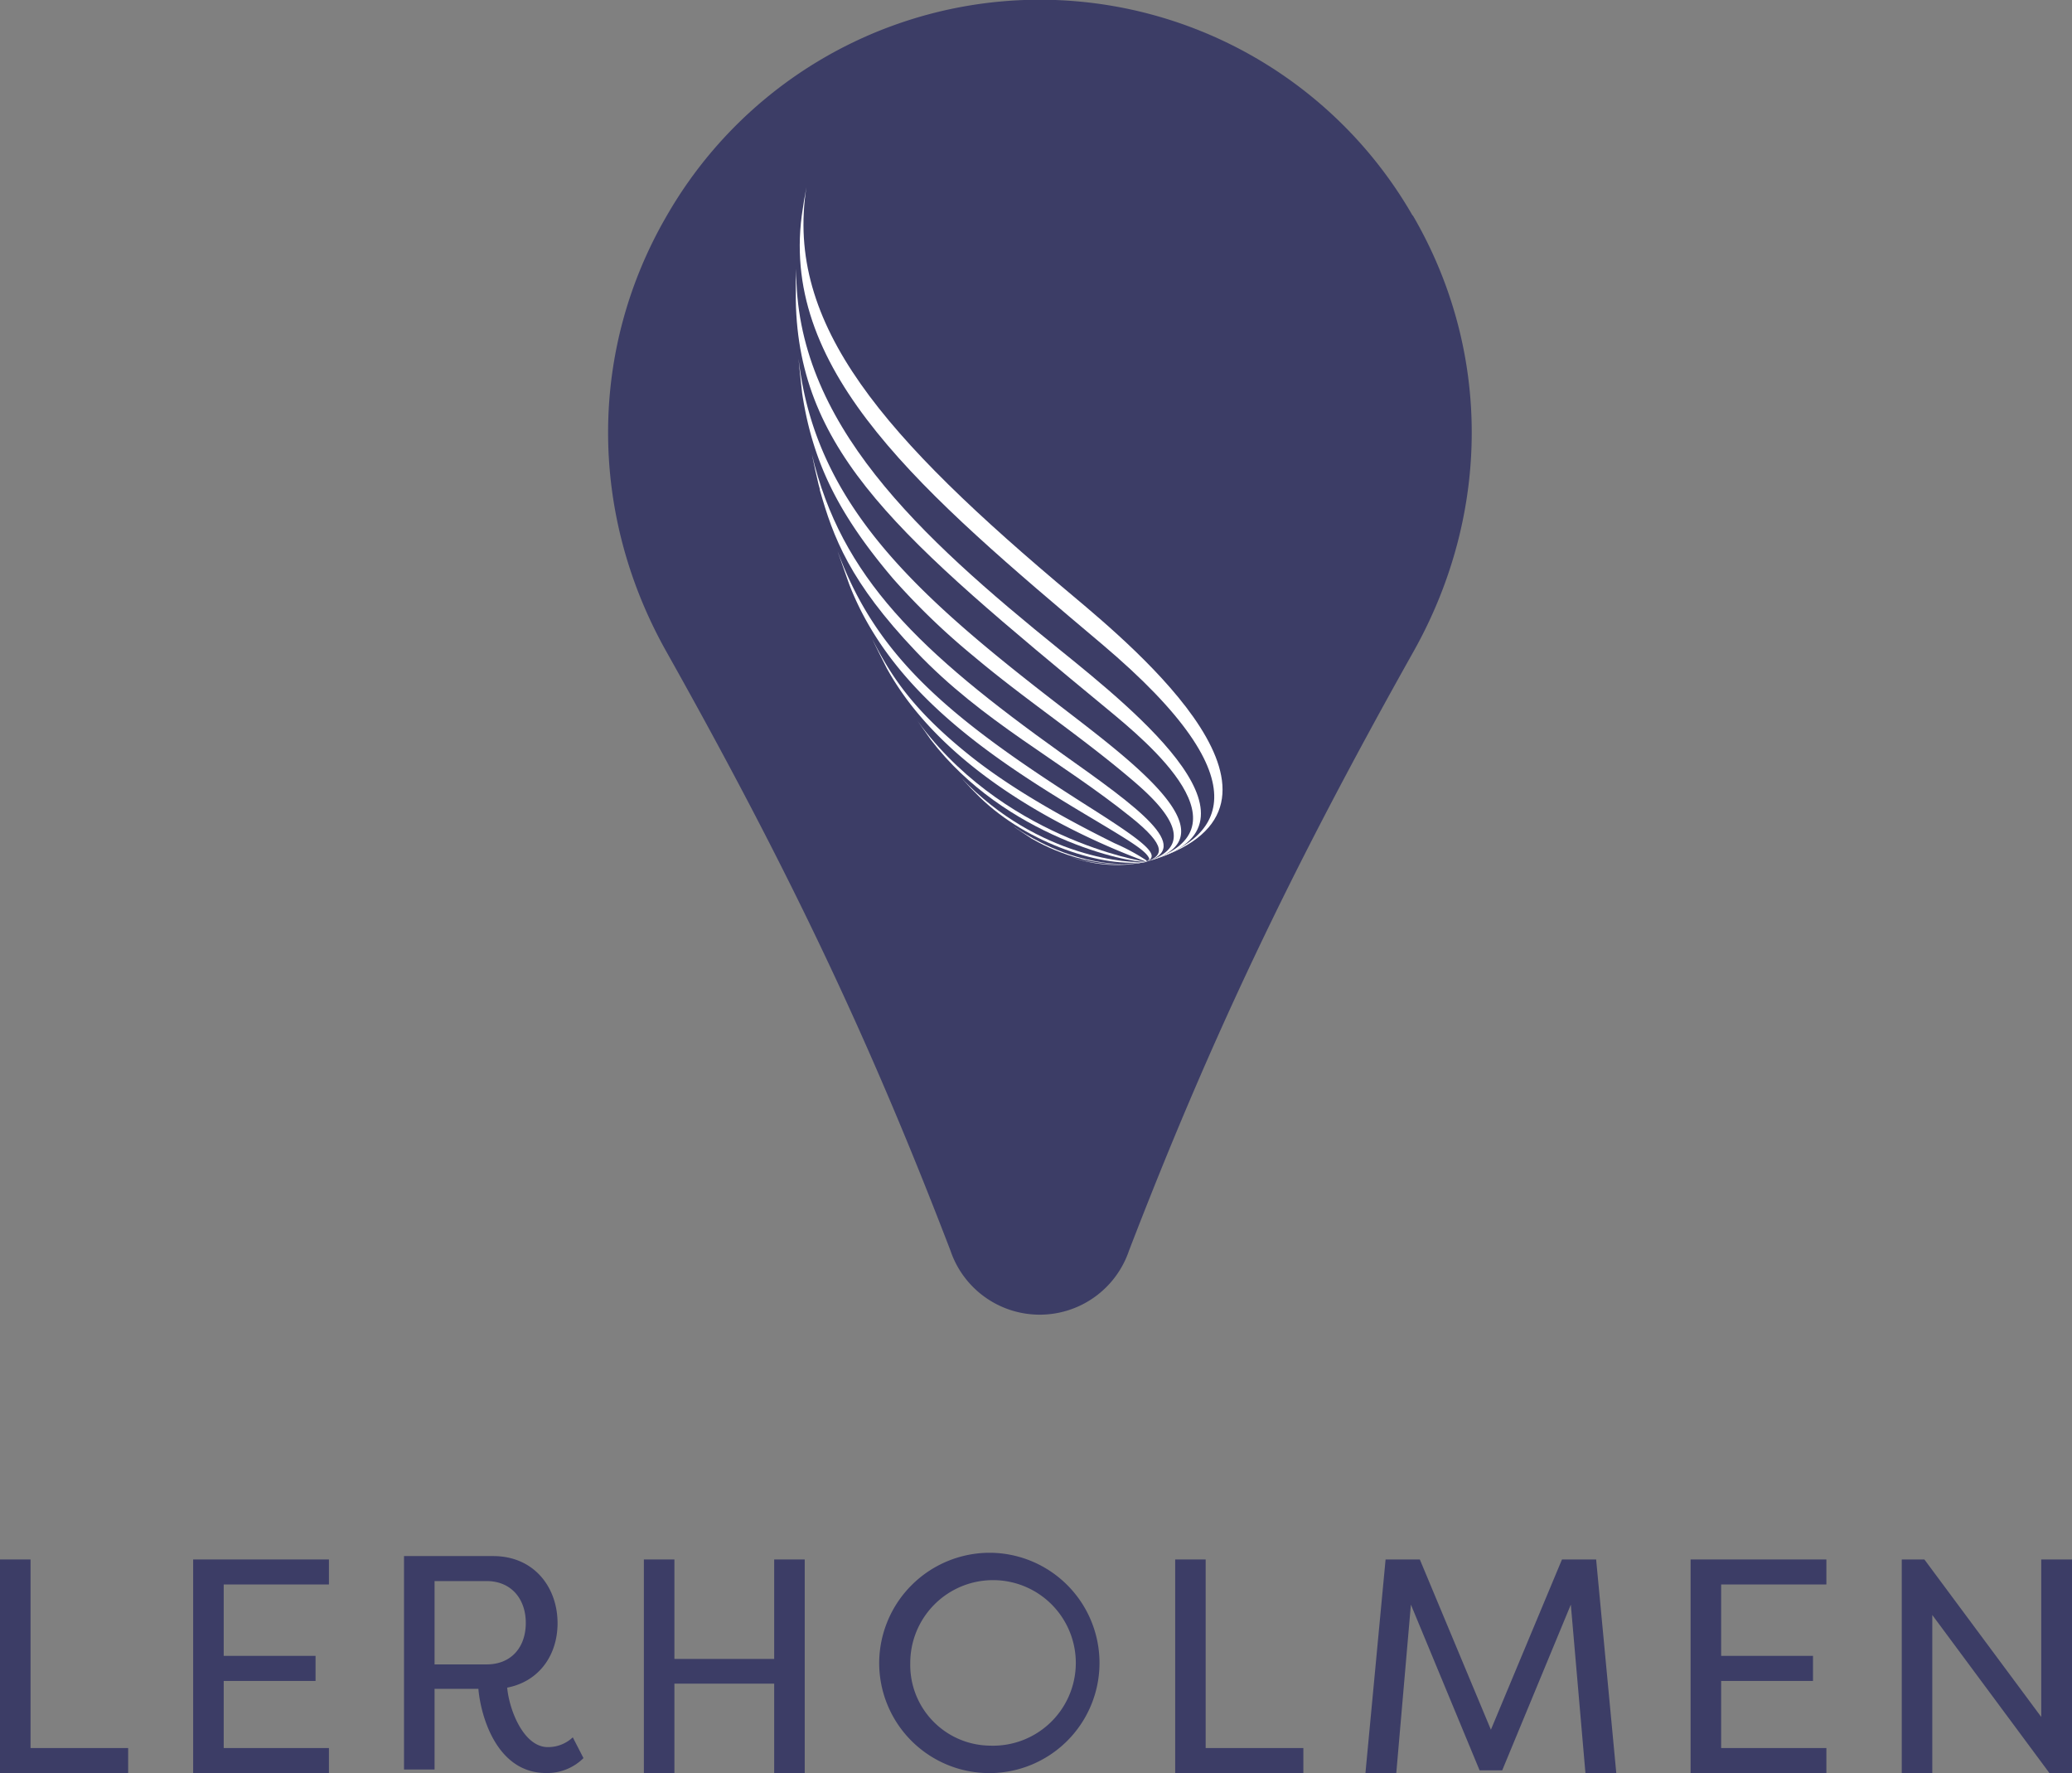 <svg xmlns="http://www.w3.org/2000/svg" xmlns:xlink="http://www.w3.org/1999/xlink" viewBox="0 0 269.35 230.47"><rect x="0" y="0" width="269.35" height="230.47" fill="#808080" stroke="none"/><defs><style>.cls-1{fill:none;}.cls-2{fill:#3c3d66;}.cls-3{clip-path:url(#clip-path);}.cls-4{isolation:isolate;}.cls-5{fill:#fff;}</style><clipPath id="clip-path"><rect class="cls-1" y="201.82" width="269.35" height="28.64"/></clipPath></defs><g id="Layer_2" data-name="Layer 2"><g id="Layer_1-2" data-name="Layer 1"><g id="Lerholmen"><path class="cls-2" d="M183.66,28c10.18,17.46,10.21,38.65.1,56.67-16.09,28.66-26.45,50.51-37,77.9a12.25,12.25,0,0,1-23.2,0c-10.5-27.39-20.86-49.24-36.95-77.9-10.11-18-10.08-39.21.09-56.67a55.9,55.9,0,0,1,96.92,0"/><polygon class="cls-2" points="0 202.7 0 230.47 16.66 230.47 16.66 227.21 3.97 227.21 3.97 202.7 0 202.7"/><polygon class="cls-2" points="25.11 202.7 25.11 230.47 42.76 230.47 42.76 227.21 29.08 227.21 29.08 218.49 41.02 218.49 41.02 215.23 29.08 215.23 29.08 205.95 42.76 205.95 42.76 202.7 25.11 202.7"/><g class="cls-3"><path class="cls-2" d="M63.27,216.34c3.18,0,5.08-2.22,5.08-5.39s-1.94-5.44-5.08-5.44H56.49v10.83ZM52.52,230V202.26H64.11c5.31,0,8.37,4.05,8.37,8.73,0,4.12-2.38,7.57-6.55,8.37.28,3,2.18,7.73,5.28,7.73a4.68,4.68,0,0,0,3.25-1.27l1.39,2.7A6.7,6.7,0,0,1,71,230.46c-6.51,0-8.53-7.57-8.81-10.94H56.49V230Z"/></g><polygon class="cls-2" points="100.64 202.7 100.64 215.63 87.67 215.63 87.67 202.7 83.7 202.7 83.7 230.47 87.67 230.47 87.67 218.84 100.64 218.84 100.64 230.47 104.61 230.47 104.61 202.7 100.64 202.7"/><g class="cls-3"><path class="cls-2" d="M128.69,226.9a10.76,10.76,0,1,0-10.36-10.75,10.48,10.48,0,0,0,10.36,10.75m0-25.07a14.32,14.32,0,1,1-14.4,14.32,14.38,14.38,0,0,1,14.4-14.32"/></g><polygon class="cls-2" points="152.77 202.7 152.77 230.47 169.43 230.47 169.43 227.21 156.73 227.21 156.73 202.7 152.77 202.7"/><polygon class="cls-2" points="203.05 202.7 193.81 224.83 184.57 202.7 180.12 202.7 177.5 230.47 181.51 230.47 183.41 208.57 192.34 230.11 195.28 230.11 204.2 208.57 206.1 230.47 210.11 230.47 207.49 202.7 203.05 202.7"/><polygon class="cls-2" points="219.77 202.7 219.77 230.47 237.42 230.47 237.42 227.21 223.74 227.21 223.74 218.49 235.68 218.49 235.68 215.23 223.74 215.23 223.74 205.95 237.42 205.95 237.42 202.7 219.77 202.7"/><polygon class="cls-2" points="265.35 202.7 265.35 223.17 250.16 202.7 247.22 202.7 247.22 230.47 251.19 230.47 251.19 209.92 266.42 230.47 269.36 230.47 269.36 202.7 265.35 202.7"/><g class="cls-4"><g class="cls-4"><g class="cls-4"><path class="cls-5" d="M149,112l-.39.09L149,112"/></g></g><g class="cls-4"><path class="cls-5" d="M149,112c9.43-2.73,16.08-9.84-5.78-28.3-23.28-19.64-41.66-35.15-39-55.65.17-1.26.38-2.5.61-3.7-2.81,17.88,10,32.47,34.69,53.14,8,6.72,32.47,27.2,10.42,34.25l-1,.26"/><path class="cls-5" d="M149,112c14-4.1.19-15.5-5-19.79C117.23,70.09,103.81,59,103.45,39.06c0-.85,0-1.69,0-2.53l.06-1.6c-.2,20,16.11,34.85,34.3,49.56,10,8.09,28.58,23.13,11.11,27.5"/><path class="cls-5" d="M149,112c8-2.43.57-8.62-2.59-11.27-6.5-5.44-13.3-9.93-19.79-15.39a91.35,91.35,0,0,1-10.5-10.1c-7.17-8.44-10.5-15.22-11.85-24.16-.14-1.33-.35-3.11-.46-4.45C106,66,119.7,77.84,138.77,92.5,148.32,99.84,160.21,109,149,112"/><path class="cls-5" d="M149,112c2.23-.75,2.75-2-2-5.8-9.22-7.39-19.2-12.35-27.89-21.48s-10.79-14.89-12.53-21c0-.23-.11-.47-.16-.7-.32-1.32-.61-2.63-.87-3.94,3.81,16,14,25.65,32.58,38.93,9.88,7,17,12.15,10.84,14"/><path class="cls-5" d="M149,112a.86.86,0,0,0,.41-.37c-.38-1-2.16-2.1-7.71-5.41-12.89-7.67-25.92-16.33-31.31-30.28L109,72l-.12-.36c5.1,13.87,14.62,21.78,32.74,33.27,7.2,4.56,9.39,6.31,7.38,7.08"/><path class="cls-5" d="M149,112c-7.5-2.76-25.8-10.72-33.74-25.17-.57-1.13-1.34-2.63-1.88-3.78,2.27,4.43,4.94,8.92,12.5,15,6.58,5.32,15.26,9.69,19,11.55a26.85,26.85,0,0,1,4.17,2.25s0,.11,0,.11"/><path class="cls-5" d="M149,112c-2.17.24-18.33-3.19-28-15.85l-1-1.42L118.77,93c11.08,15.93,30,19.05,30.18,19"/><path class="cls-5" d="M149,112c-5.4.88-15.39-2.28-21.65-8.39-.8-.78-1.59-1.61-2.37-2.48C135,111.61,147.14,112.3,149,112"/><path class="cls-5" d="M149,112c-6.77,1.23-12.67-1.72-14.9-3-.74-.51-1.75-1.14-2.48-1.68,9.5,6.5,17.06,4.79,17.38,4.72"/><path class="cls-5" d="M149,112a17.44,17.44,0,0,1-8-.08q-1-.24-1.92-.57l-.59-.21A19.34,19.34,0,0,0,149,112"/><path class="cls-5" d="M149,112l-1.13.22a15.62,15.62,0,0,1-2.46.22A16.74,16.74,0,0,0,149,112"/></g><g class="cls-4"><path class="cls-5" d="M149,112l1-.26-1,.26h0"/></g></g></g></g></g></svg>